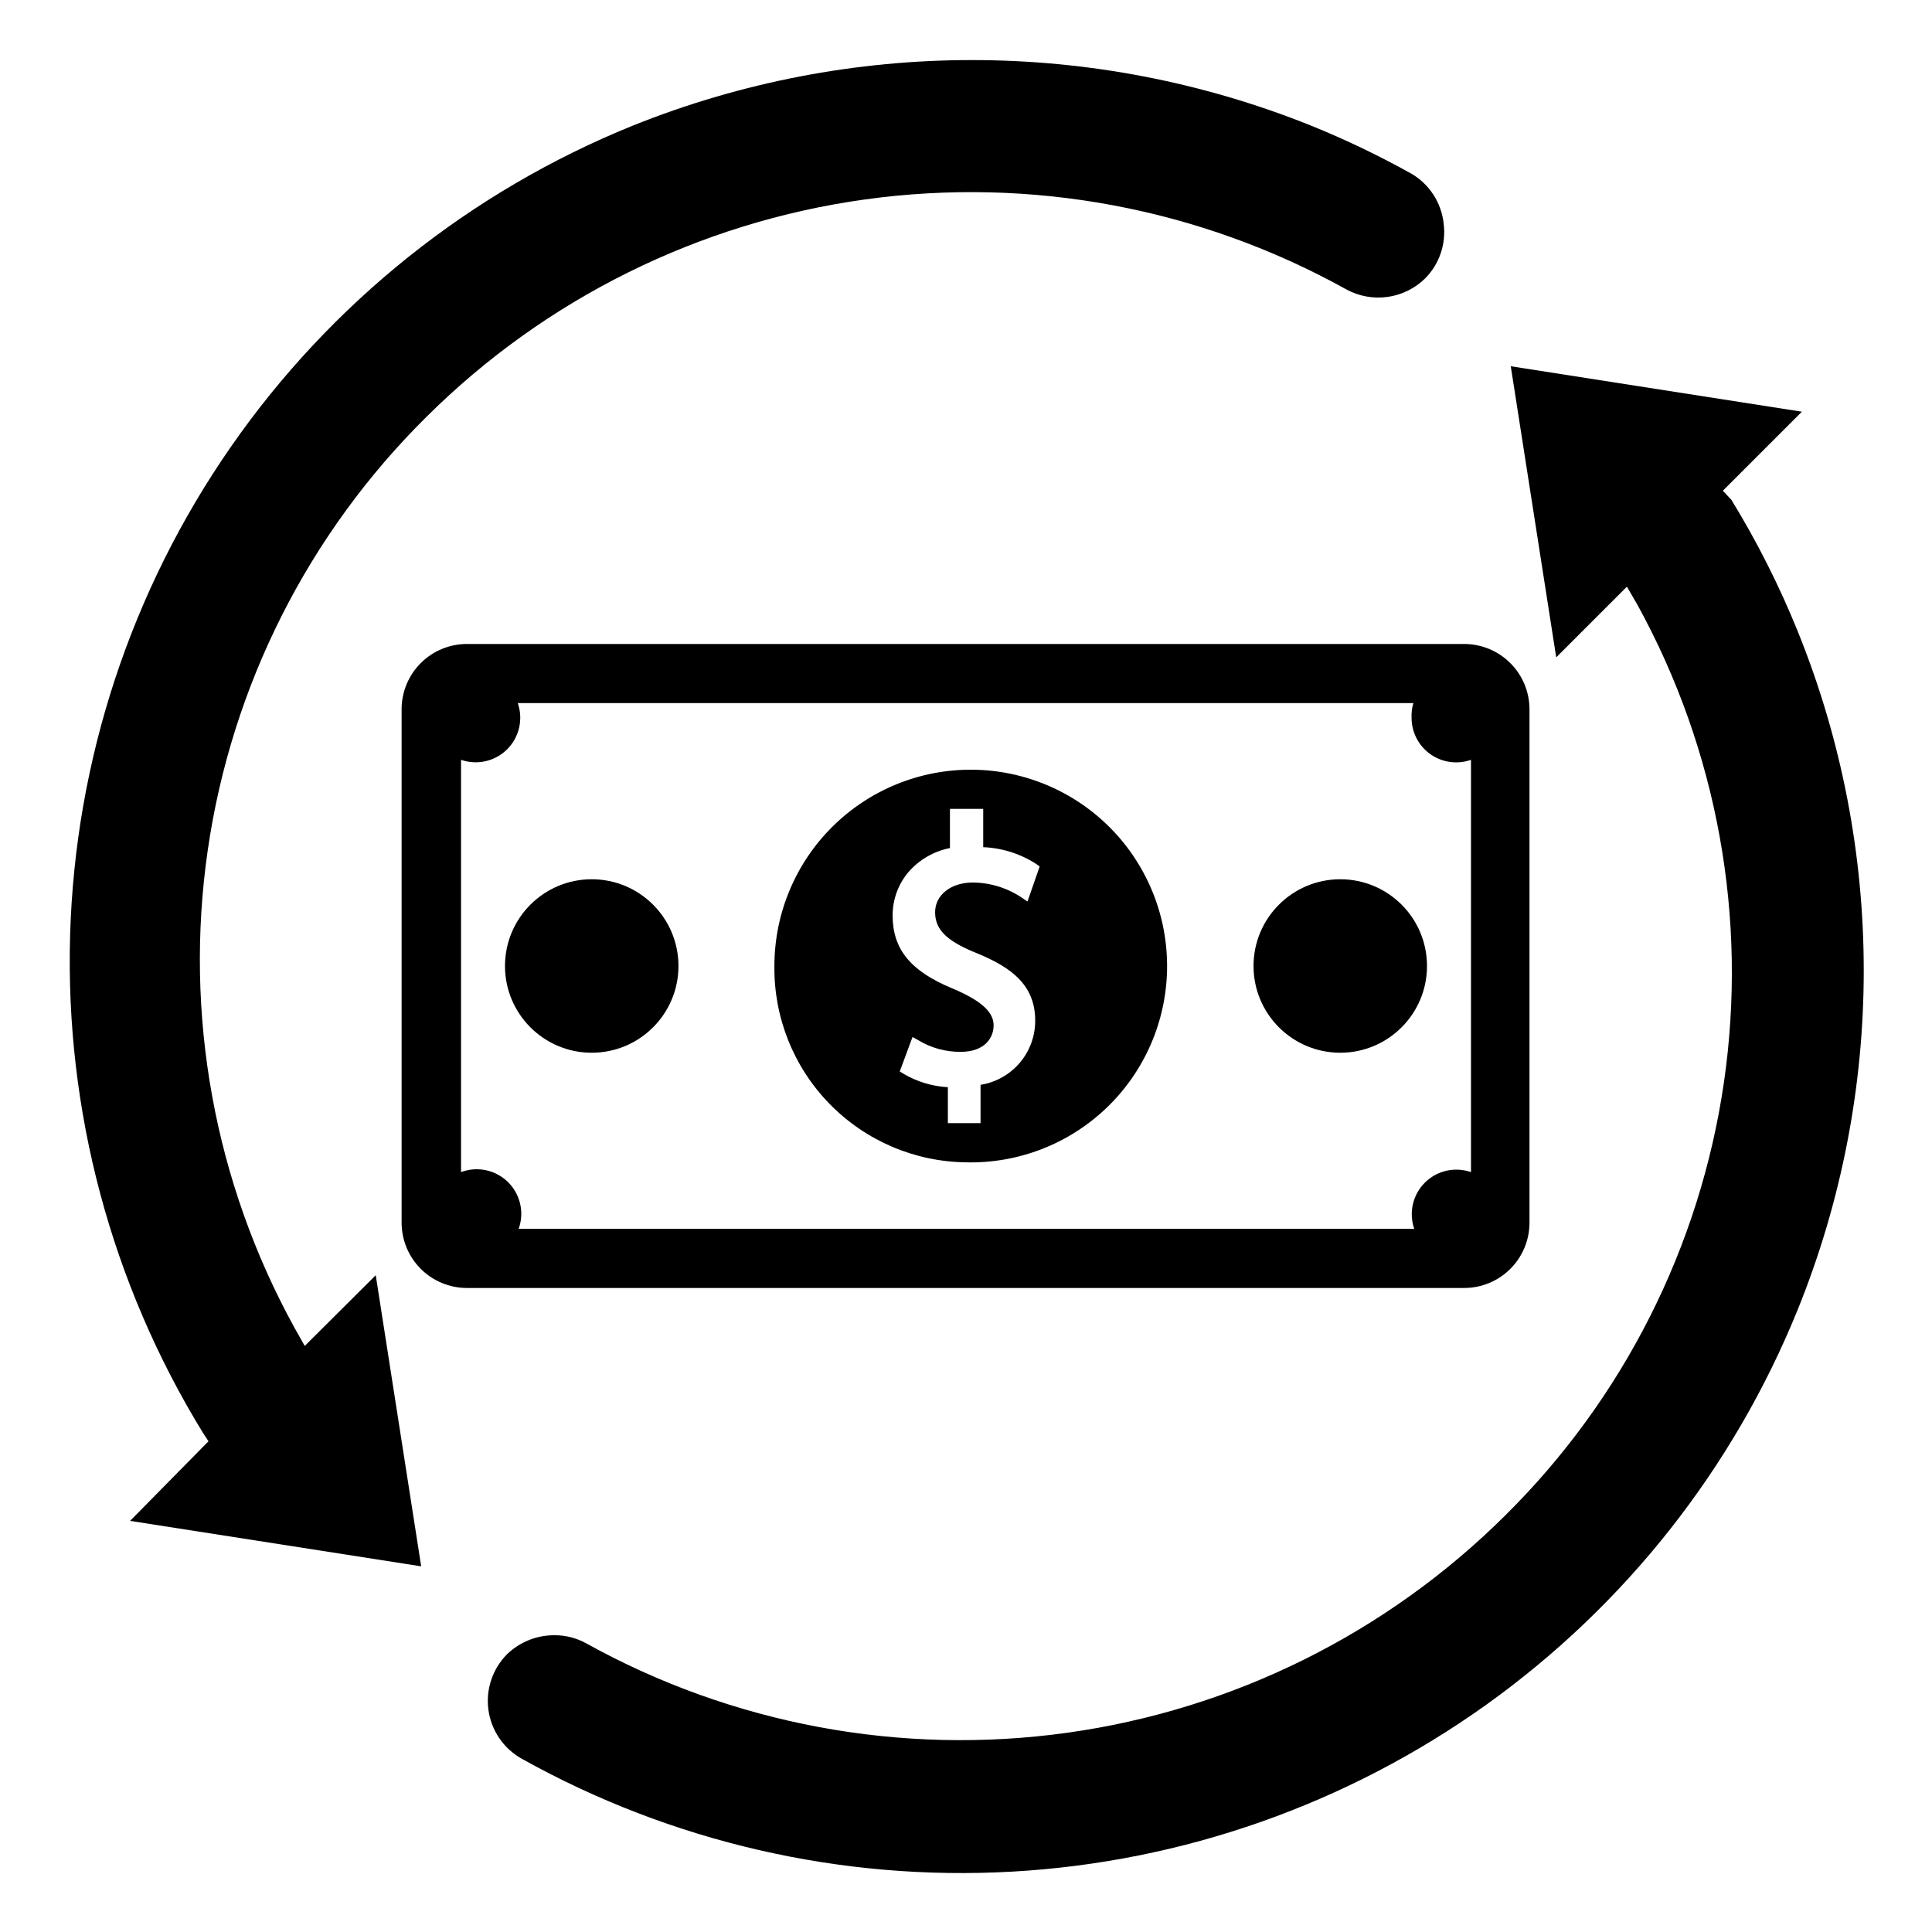 <?xml version="1.0" encoding="UTF-8"?>
<!-- Uploaded to: ICON Repo, www.iconrepo.com, Generator: ICON Repo Mixer Tools -->
<svg fill="#000000" width="800px" height="800px" version="1.1" viewBox="144 144 512 512" xmlns="http://www.w3.org/2000/svg">
 <g>
  <path d="m250.43 331.98v136.03c0 4.594 1.824 9 5.074 12.246 3.246 3.25 7.652 5.074 12.246 5.074h264.26c4.594 0 9-1.824 12.246-5.074 3.25-3.246 5.074-7.652 5.074-12.246v-136.03c0-4.594-1.824-9-5.074-12.246-3.246-3.246-7.652-5.074-12.246-5.074h-264.03c-4.633-0.062-9.098 1.734-12.398 4.988-3.301 3.258-5.156 7.699-5.156 12.332zm267.65 2.281c0.012 3.828 1.875 7.414 5.004 9.617 3.129 2.207 7.133 2.758 10.742 1.484v109.26c-4.277-1.488-9.031-0.402-12.234 2.801-3.203 3.203-4.293 7.957-2.801 12.234h-237.34c1.551-4.328 0.449-9.168-2.832-12.395-3.277-3.231-8.133-4.258-12.438-2.641v-109.26c4.277 1.488 9.031 0.402 12.234-2.801s4.289-7.957 2.801-12.234h237.34c-0.379 1.273-0.539 2.606-0.473 3.934z"/>
  <path d="m400 452.03c13.867 0.336 27.293-4.879 37.301-14.488 10.004-9.609 15.758-22.812 15.984-36.684 0.227-13.871-5.098-27.258-14.785-37.188-9.688-9.926-22.941-15.574-36.812-15.691-13.871-0.113-27.215 5.316-37.066 15.082-9.852 9.766-15.395 23.062-15.398 36.938-0.168 13.633 5.09 26.773 14.609 36.531 9.523 9.758 22.531 15.336 36.168 15.5zm-15.191-76.988h-0.004c2.856-3.246 6.699-5.461 10.941-6.297v-10.391h8.816v10.156c5.016 0.203 9.883 1.75 14.094 4.484l0.867 0.629-3.227 9.289-1.496-1.023-0.004 0.004c-3.84-2.586-8.359-3.981-12.988-4.016-5.902 0-9.996 3.387-9.996 7.871 0 4.488 2.914 7.398 9.918 10.391 8.66 3.465 16.609 7.871 16.609 18.262v0.004c0.031 4.109-1.414 8.094-4.07 11.227-2.66 3.137-6.356 5.211-10.414 5.856v10.156h-8.66v-9.527c-4.137-0.227-8.156-1.441-11.727-3.543l-1.023-0.629 3.387-9.133 1.418 0.789h-0.004c3.41 2.09 7.336 3.18 11.336 3.148 6.453 0 8.738-3.777 8.738-7.008 0-3.227-2.598-6.297-11.02-9.84-11.02-4.566-15.742-10.391-15.742-19.285h-0.004c-0.008-4.242 1.5-8.344 4.25-11.574z"/>
  <path d="m323.8 400c0 12.695-10.289 22.984-22.984 22.984s-22.988-10.289-22.988-22.984 10.293-22.988 22.988-22.988 22.984 10.293 22.984 22.988"/>
  <path d="m522.17 400c0 12.695-10.289 22.984-22.984 22.984s-22.988-10.289-22.988-22.984 10.293-22.988 22.988-22.988 22.984 10.293 22.984 22.988"/>
  <path d="m620.41 491.08c23.336-57.66 23.336-122.14 0-179.8-4.887-12.059-10.758-23.699-17.555-34.793l-2.281-2.441 20.941-20.941-77.145-12.043 12.043 77.145 18.734-18.734 2.832 4.879c21.18 38.566 29.211 82.984 22.875 126.52s-26.691 83.828-57.984 114.76c-31.449 31.266-72.203 51.473-116.13 57.578-43.926 6.106-88.648-2.223-127.43-23.73-2.559-1.406-5.43-2.137-8.344-2.125-4.699-0.035-9.219 1.777-12.598 5.039-3.871 3.902-5.691 9.391-4.918 14.832 0.773 5.441 4.051 10.207 8.855 12.875 39.586 22.074 84.629 32.445 129.88 29.902 45.254-2.539 88.852-17.891 125.72-44.254 36.863-26.367 65.477-62.668 82.504-104.67z"/>
  <path d="m526.58 203.2c-0.605-5.481-3.754-10.352-8.504-13.148-8.598-4.793-17.484-9.055-26.605-12.75-57.695-23.176-122.11-23.176-179.8 0-43.016 17.43-80.02 47.012-106.5 85.129-26.477 38.117-41.277 83.125-42.594 129.52-1.316 46.395 10.91 92.164 35.18 131.72l1.496 2.281-20.781 21.098 77.145 12.043-12.043-77.145-18.816 18.738-2.754-4.879v-0.004c-21.207-38.566-29.262-82.992-22.941-126.55 6.32-43.555 26.676-83.859 57.973-114.8 31.469-31.293 72.258-51.504 116.22-57.598 43.957-6.09 88.707 2.273 127.5 23.824 3.34 1.832 7.18 2.535 10.949 2.012 3.773-0.523 7.277-2.25 9.988-4.922 3.797-3.836 5.602-9.215 4.883-14.562z"/>
 </g>
</svg>